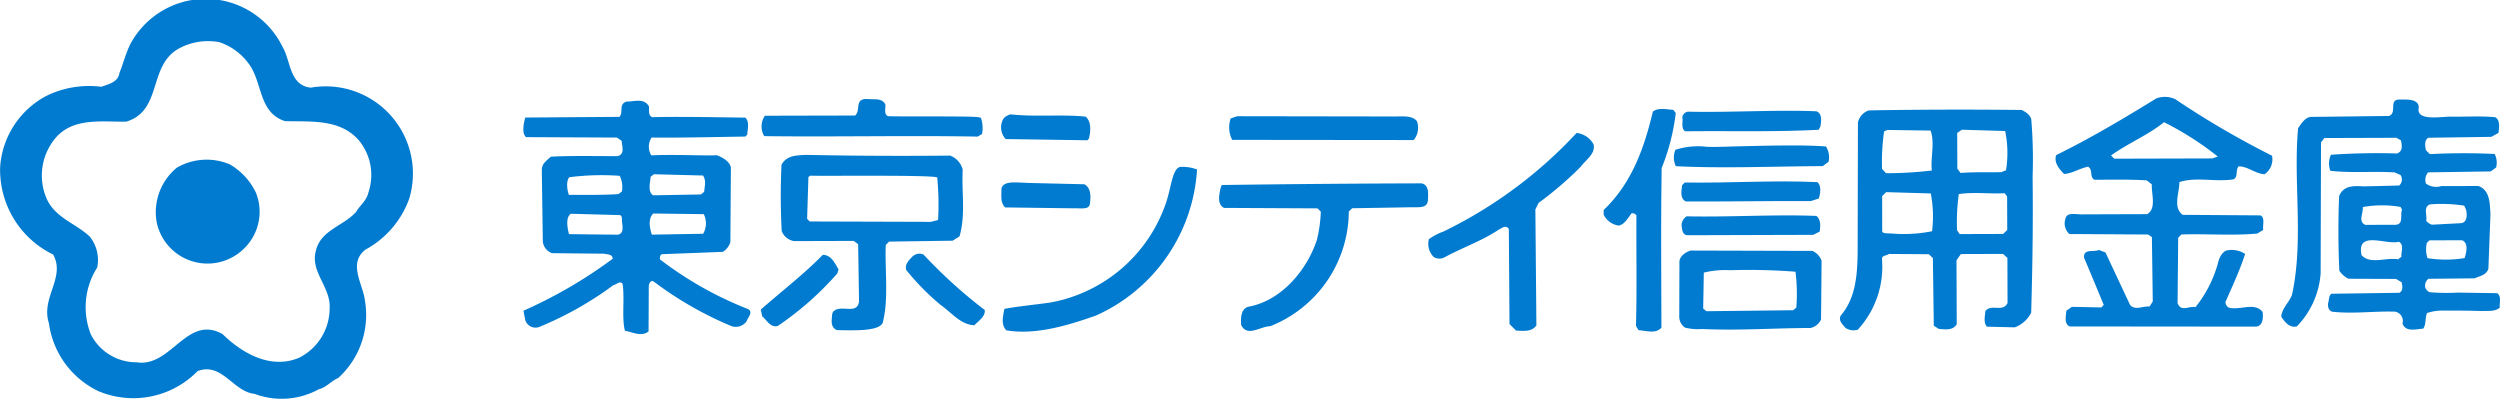 <svg xmlns="http://www.w3.org/2000/svg" width="194.001" height="30.942"><g fill="#007bd0"><path data-name="Path 30705" d="M68.697 8.083c.057.312-.142.735.2.933.807.041 6.329-.015 6.917.069.136 0 .169.042.3.048a2.409 2.409 0 01.091 1.268l-.338.2c-5.361-.1-11.2.034-16.562-.037a1.461 1.461 0 01.052-1.583l7-.016c.479-.4-.125-1.4 1.067-1.273.558.031 1.016-.061 1.272.391"/><path data-name="Path 30706" d="M130.04 8.776a16.741 16.741 0 01-1.093 4.263c-.068 4.093-.03 8.127-.02 12.386-.447.511-1.183.229-1.774.2l-.2-.339c.079-2.906.014-5.725.033-8.574a.409.409 0 00-.366-.167c-.28.339-.535.875-1.013.96a1.544 1.544 0 01-1.161-.841v-.368c2.2-2.1 3.148-4.832 3.816-7.629.393-.339 1.1-.174 1.584-.143z"/><path data-name="Path 30707" d="M140.953 8.633c.486.2.37.787.313 1.185l-.138.252c-3.471.18-6.715.078-10.353.119-.369-.226-.142-.82-.23-1.1a.542.542 0 01.422-.423c3.3.076 6.914-.161 9.986-.029"/><path data-name="Path 30708" d="M84.245 9.052c.451.368.4 1.157.256 1.694l-.112.139-6.348-.094a1.34 1.34 0 01-.259-1.411c.14-.338.366-.4.621-.508 1.944.218 4.007-.014 5.841.18"/><path data-name="Path 30709" d="M108.007 9.038c.621.029 1.549-.146 1.944.364a1.48 1.48 0 01-.249 1.466l-14.084-.015a2.123 2.123 0 01-.116-1.664l.507-.17z"/><path data-name="Path 30710" d="M167.931 9.483c-1.272 1.018-2.814 1.645-4.116 2.582l.257.249 7.589-.02.448-.142a23.868 23.868 0 00-4.179-2.669m.92-1.752a68.525 68.525 0 007.459 4.352 1.389 1.389 0 01-.584 1.44c-.734-.054-1.3-.617-2-.614-.286.285 0 .9-.46 1.017-1.432.2-2.869-.216-4.141.208 0 .82-.528 1.977.259 2.538l6.035.042c.373.2.146.758.211 1.127l-.46.282c-1.826.173-3.91.012-5.893.072l-.248.257-.046 5.076c.287.707.851.2 1.387.306a9.4 9.4 0 001.6-2.938c.192-.508.192-1.1.754-1.442a1.881 1.881 0 011.5.252c-.422 1.3-.984 2.485-1.525 3.727a.5.5 0 00.287.451c.91.195 1.972-.456 2.6.331.031.4.06 1.046-.5 1.131l-14.478-.014c-.449-.2-.285-.82-.257-1.214l.425-.308 2.285.048.192-.2c-.507-1.213-1.014-2.455-1.53-3.664-.057-.732.761-.4 1.156-.6l.508.2 1.9 4.053c.366.481 1.017.084 1.522.139l.248-.395-.068-4.993-.3-.2-6.1-.038a1.094 1.094 0 01-.316-1.157c.1-.594.841-.339 1.382-.369l4.964-.016c.737-.423.334-1.522.362-2.315l-.4-.309c-1.377-.079-2.7-.05-4.056-.044-.4-.251-.087-.762-.482-1.013-.652.114-1.186.511-1.865.566-.422-.418-.792-.9-.622-1.464 2.651-1.3 5.238-2.838 7.771-4.4a1.923 1.923 0 011.525.08"/><path data-name="Path 30711" d="M123.668 11.221c.144.733-.618 1.185-1.009 1.725a27.434 27.434 0 01-3.265 2.8l-.249.509.08 9c-.365.508-.959.423-1.578.4l-.509-.508-.052-7.388c-.256-.342-.59-.029-.816.084-1.325.878-2.848 1.393-4.228 2.155a.855.855 0 01-.788-.056 1.449 1.449 0 01-.374-1.379 4.57 4.57 0 011.129-.594 34.828 34.828 0 0010.333-7.649 1.685 1.685 0 011.326.9"/><path data-name="Path 30712" d="M135.292 11.346c2.147-.05 4.844-.113 6.406.022a1.587 1.587 0 01.2 1.185l-.452.339c-3.605.01-7.675.191-11.4.005a1.537 1.537 0 01-.033-1.272 5.661 5.661 0 012.428-.233c.761.03 1.5-.018 2.847-.046"/><path data-name="Path 30713" d="M17.814 12.746a4.623 4.623 0 00-4.089.264 4.47 4.47 0 00-1.566 4.239 4.028 4.028 0 006.747 2.068 3.969 3.969 0 00.948-4.377 5.063 5.063 0 00-2.038-2.194M17 3.268a4.763 4.763 0 00-3.159.519c-2.366 1.36-1.228 4.8-4.044 5.653-1.894.031-4.153-.355-5.528 1.317a4.516 4.516 0 00-.664 4.625c.655 1.522 2.263 1.94 3.366 2.982a2.9 2.9 0 01.572 2.394 5.737 5.737 0 00-.492 5.194 3.96 3.96 0 003.559 2.162c2.682.415 3.885-3.736 6.653-2.193 1.556 1.519 3.761 2.756 5.931 1.848a4.287 4.287 0 002.385-3.766c.135-1.691-1.476-2.846-1.087-4.455.334-1.694 2.139-1.978 3.149-3.113.238-.449.818-.85.956-1.526a4.223 4.223 0 00-.713-3.974c-1.445-1.718-3.7-1.483-5.764-1.533-2.09-.673-1.728-3.046-2.835-4.48a4.643 4.643 0 00-2.287-1.658m4.964.437c.6 1.07.517 2.933 2.155 3.1a6.768 6.768 0 017.641 8.611 7.308 7.308 0 01-3.4 3.959c-1.378 1.076-.188 2.68-.045 3.92a6.6 6.6 0 01-2.067 6.041c-.538.23-.93.738-1.525.882a5.964 5.964 0 01-4.964.35c-1.662-.161-2.545-2.5-4.433-1.76a6.968 6.968 0 01-7.7 1.543 6.844 6.844 0 01-3.826-5.264c-.652-1.972 1.317-3.558.324-5.333a7.3 7.3 0 01-4.111-6.786 6.753 6.753 0 013.567-5.512 7.516 7.516 0 014.284-.718c.538-.2 1.3-.342 1.409-1.076.253-.624.478-1.471.812-2.176a6.634 6.634 0 0111.876.221"/><path data-name="Path 30714" d="M92.891 13.149a13.287 13.287 0 01-7.839 11.335c-2.17.768-4.707 1.537-6.967 1.148-.423-.478-.256-1.043-.143-1.665 1.13-.208 2.368-.317 3.552-.489a11.677 11.677 0 009.005-7.786c.4-1.2.49-2.691 1.119-2.741a3.2 3.2 0 011.272.2"/><path data-name="Path 30715" d="M62.872 13.628l-.139.113-.1 3.245.2.2 9.4.03.562-.144a22.026 22.026 0 00-.065-3.3c-.263-.211-9.042-.1-9.848-.14m10.857-1.554a1.578 1.578 0 01.964 1.068c-.082 1.863.236 3.5-.241 5.192l-.535.34-4.934.071-.256.255c-.079 1.974.24 4.2-.237 6.039-.293.712-2.473.584-3.551.575-.622-.252-.342-1.036-.385-1.181l.06-.212c.545-.692 1.908.282 2.038-.841l-.068-4.429-.346-.26-4.628.014a1.234 1.234 0 01-.96-.784 51.289 51.289 0 01-.015-5.137c.392-.735 1.185-.737 1.914-.769 3.7.076 7.338.093 11.173.056"/><path data-name="Path 30716" d="M84.146 14.299c.536.28.509.987.428 1.524-.053.492-.79.312-1.24.342l-5.333-.069c-.4-.365-.282-.96-.285-1.5.219-.613 1.21-.422 2.057-.4z"/><path data-name="Path 30717" d="M141.029 14.134c.338.282.227.9.116 1.269l-.622.2c-3.243-.016-6.429.048-9.7.03-.481-.222-.339-.846-.286-1.269l.2-.2c3.586.048 7-.188 10.3-.03"/><path data-name="Path 30718" d="M110.305 14.225c.621.138.508.816.509 1.27-.057.729-.652.56-1.661.594l-4.229.071-.256.255a9.627 9.627 0 01-6.1 8.9c-.761 0-1.774.884-2.256-.1-.029-.536-.031-1.24.558-1.412 2.571-.459 4.568-2.862 5.325-5.205a10.532 10.532 0 00.3-2.173l-.256-.255-7.254-.037c-.565-.28-.369-1.07-.256-1.581l.082-.195a1396.49 1396.49 0 0115.495-.129"/><path data-name="Path 30719" d="M155.559 14.995c-1.269.059-2.428-.108-3.556.067a15.721 15.721 0 00-.135 2.793l.2.309 3.382-.01.313-.31-.01-2.6zm-9.195-.084l-.309.308.005 2.735c.057.2.428.131.944.182a11.081 11.081 0 002.925-.193 9.367 9.367 0 00-.1-2.932zm5.877-4.845l-.362.253.01 2.768.251.335c1.1-.09 2.176-.033 3.163-.064l.364-.143a8.39 8.39 0 00-.065-3.047zm-5.781.018l-.253.113a16.716 16.716 0 00-.162 2.906l.313.339a30.041 30.041 0 003.554-.21c-.114-1.014.252-2.147-.1-3.1zm10.405-1.555c.313.14.708.4.765.758a37.643 37.643 0 01.1 4.43c.044 3.612-.008 6.884-.109 10.551a2.368 2.368 0 01-1.266 1.134l-2.169-.052c-.285-.309-.148-.814-.121-1.212.478-.595 1.355.135 1.721-.626l-.011-3.5-.339-.309-3.271.011-.34.479.018 4.964c-.312.508-.85.4-1.385.37l-.395-.25-.071-5.25-.312-.3-3.1-.02c-.172.144-.541.087-.538.395a7.222 7.222 0 01-1.875 5.482 1.129 1.129 0 01-.959-.142c-.227-.279-.566-.562-.368-.954 1.152-1.33 1.285-3.108 1.314-4.831l.022-10.155a1.287 1.287 0 01.843-.935c4.037-.068 7.73-.078 11.848-.034"/><path data-name="Path 30720" d="M50.696 16.569c-.425.4-.279 1.13-.112 1.639l3.981-.068a1.624 1.624 0 00.049-1.522zm-6.406.019c-.422.312-.251 1.131-.136 1.582l3.807.042c.481-.114.338-.675.309-1.013-.029-.113.053-.455-.172-.508zm-.083-2.838c-.124.038-.338.53-.063 1.374 1.175-.008 2.519.023 3.845-.061l.274-.207a1.976 1.976 0 00-.173-1.212 19.568 19.568 0 00-3.883.106m6.533-.229l-.251.2c-.029.449-.251 1.155.2 1.435l3.7-.067.252-.2c.057-.539.167-.875-.087-1.269zm-.38-5.273c.029.312-.082.705.256.845 2.312-.064 6.51.034 7.222.034.34.312.174.93.146 1.327l-.139.142c-2.315.035-4.825.1-7.28.078a1.287 1.287 0 00-.025 1.382c1.72-.09 4.493.053 5.077-.015.423.166.988.447 1.1.956l-.039 5.783a1.317 1.317 0 01-.591.765c-1.634.061-3.1.122-4.737.181-.14.084-.14.229-.14.4a28.037 28.037 0 006.809 3.846c.482.225 0 .677-.082.959a1.029 1.029 0 01-1.182.373 27.685 27.685 0 01-6.1-3.511c-.2 0-.31.256-.31.425l-.016 3.5c-.562.453-1.269.035-1.834-.048-.26-1.044-.008-2.459-.18-3.642-.227-.282-.452.057-.707.093a26.784 26.784 0 01-5.776 3.257.837.837 0 01-1.07-.531l-.144-.734a36.174 36.174 0 006.927-4.033c0-.366-.428-.338-.708-.393l-4.006-.042a1.083 1.083 0 01-.708-.9l-.078-5.565c0-.482.365-.709.7-1.021 1.578-.087 3.524-.038 5.189-.044.6-.169.31-.818.309-1.183l-.369-.256-7.053-.034c-.294-.247-.221-.865-.116-1.307l.054-.214 7.309-.052c.335-.37-.09-.987.558-1.187.622 0 1.353-.286 1.724.362"/><path data-name="Path 30721" d="M140.953 16.756c.366.283.309.82.256 1.217l-.508.251-9.7.03c-.453 0-.455-.395-.512-.76a.856.856 0 01.395-.708c3.325.076 6.83-.161 10.073-.03"/><path data-name="Path 30722" d="M188.524 18.65l-.2.2a2.178 2.178 0 00.053 1.183 8.939 8.939 0 002.882-.007c.112-.393.335-1.159-.2-1.381zm-5.271 1.144c.682.758 1.857.163 2.842.328l.26-.2c-.063-.31.246-.931-.2-1.159-1.014.257-3.3-.918-2.9 1.027m3.034-3.732a8.443 8.443 0 00-2.937.01c.057.475-.391 1.129.2 1.382l2.369-.008c.622-.061.308-.765.479-1.159zm4.936-.1a11.674 11.674 0 00-2.65-.1c-.565.2-.195.846-.306 1.272a.949.949 0 00.449.306l2.256-.118c.507-.059.478-.679.392-1.046zm-3.548-7.408c.037.768 1.532.538 2.4.5 1.129.025 2.459-.064 3.558.048.393.225.3.817.249 1.212l-.554.31-4.889.071c-.336.2-.248.651-.191.96l.306.309a50.306 50.306 0 015.031-.012 1.5 1.5 0 01.114 1.046l-.419.308-4.858.072a.89.89 0 00-.166.875 1.356 1.356 0 001.187.192l2.88-.007c.927.335.878 1.406.937 2.17l-.162 4.26c-.189.507-.641.536-1.063.734l-3.586.037a.656.656 0 00-.229.739c.219.328.3.3.613.323a15.517 15.517 0 001.9.008l3.049.046c.366.252.146.817.2 1.127-.4.313-.82.231-1.385.259-.956-.034-2.021-.038-2.936-.034a3.737 3.737 0 00-1.322.187c-.17.395-.054.874-.3 1.215-.592.033-1.333.287-1.609-.391a.731.731 0 00-.572-.929c-1.581-.052-3.245.178-4.764.015-.373 0-.487-.393-.43-.7.086-.226.029-.536.257-.705l5.271-.074c.315-.17.229-.565.173-.82l-.432-.256-3.694-.014a1.828 1.828 0 01-.707-.621 66.403 66.403 0 01-.018-5.781c.3-.82 1.127-.824 1.867-.765l2.791-.067a.613.613 0 00.106-.817l-.452-.2c-1.692-.108-3.33.065-4.992-.127a1.611 1.611 0 01.046-1.243 51.088 51.088 0 015.137-.1c.477-.2.362-.625.3-1.017l-.362-.2-5.587.018-.259.339-.029 10.157a6.588 6.588 0 01-1.846 4.123c-.562.142-.956-.361-1.21-.757.054-.677.648-1.133.84-1.724.918-4.234.084-8.69.467-12.9.23-.339.565-.875 1.013-.878l6.037-.072c.678-.231-.087-1.326.871-1.273.534 0 1.613-.089 1.415.814"/><path data-name="Path 30723" d="M71.665 19.752a38.166 38.166 0 004.752 4.305c.06.5-.478.848-.814 1.185-1.073-.056-1.752-.98-2.6-1.571a18.718 18.718 0 01-2.686-2.731c-.114-.448.249-.78.445-.986a.779.779 0 01.905-.2"/><path data-name="Path 30724" d="M65.069 20.901l-.086.312a24.272 24.272 0 01-4.616 4.075c-.591.174-.873-.477-1.215-.73l-.116-.535c1.577-1.386 3.379-2.776 4.813-4.247.649 0 .933.645 1.219 1.125"/><path data-name="Path 30725" d="M134.224 20.965a6.928 6.928 0 00-2.008.191l-.048 2.794.256.2 6.714-.076.256-.2a13.5 13.5 0 00-.064-2.788 46.77 46.77 0 00-5.106-.116m6.424-1.5a1.326 1.326 0 01.708.761l-.042 4.568a1.191 1.191 0 01-.816.652c-2.853.008-5.615.215-8.409.079a4.068 4.068 0 01-1.326-.106 1.022 1.022 0 01-.452-.844l.014-4.32c.056-.421.508-.707.874-.817z"/></g></svg>